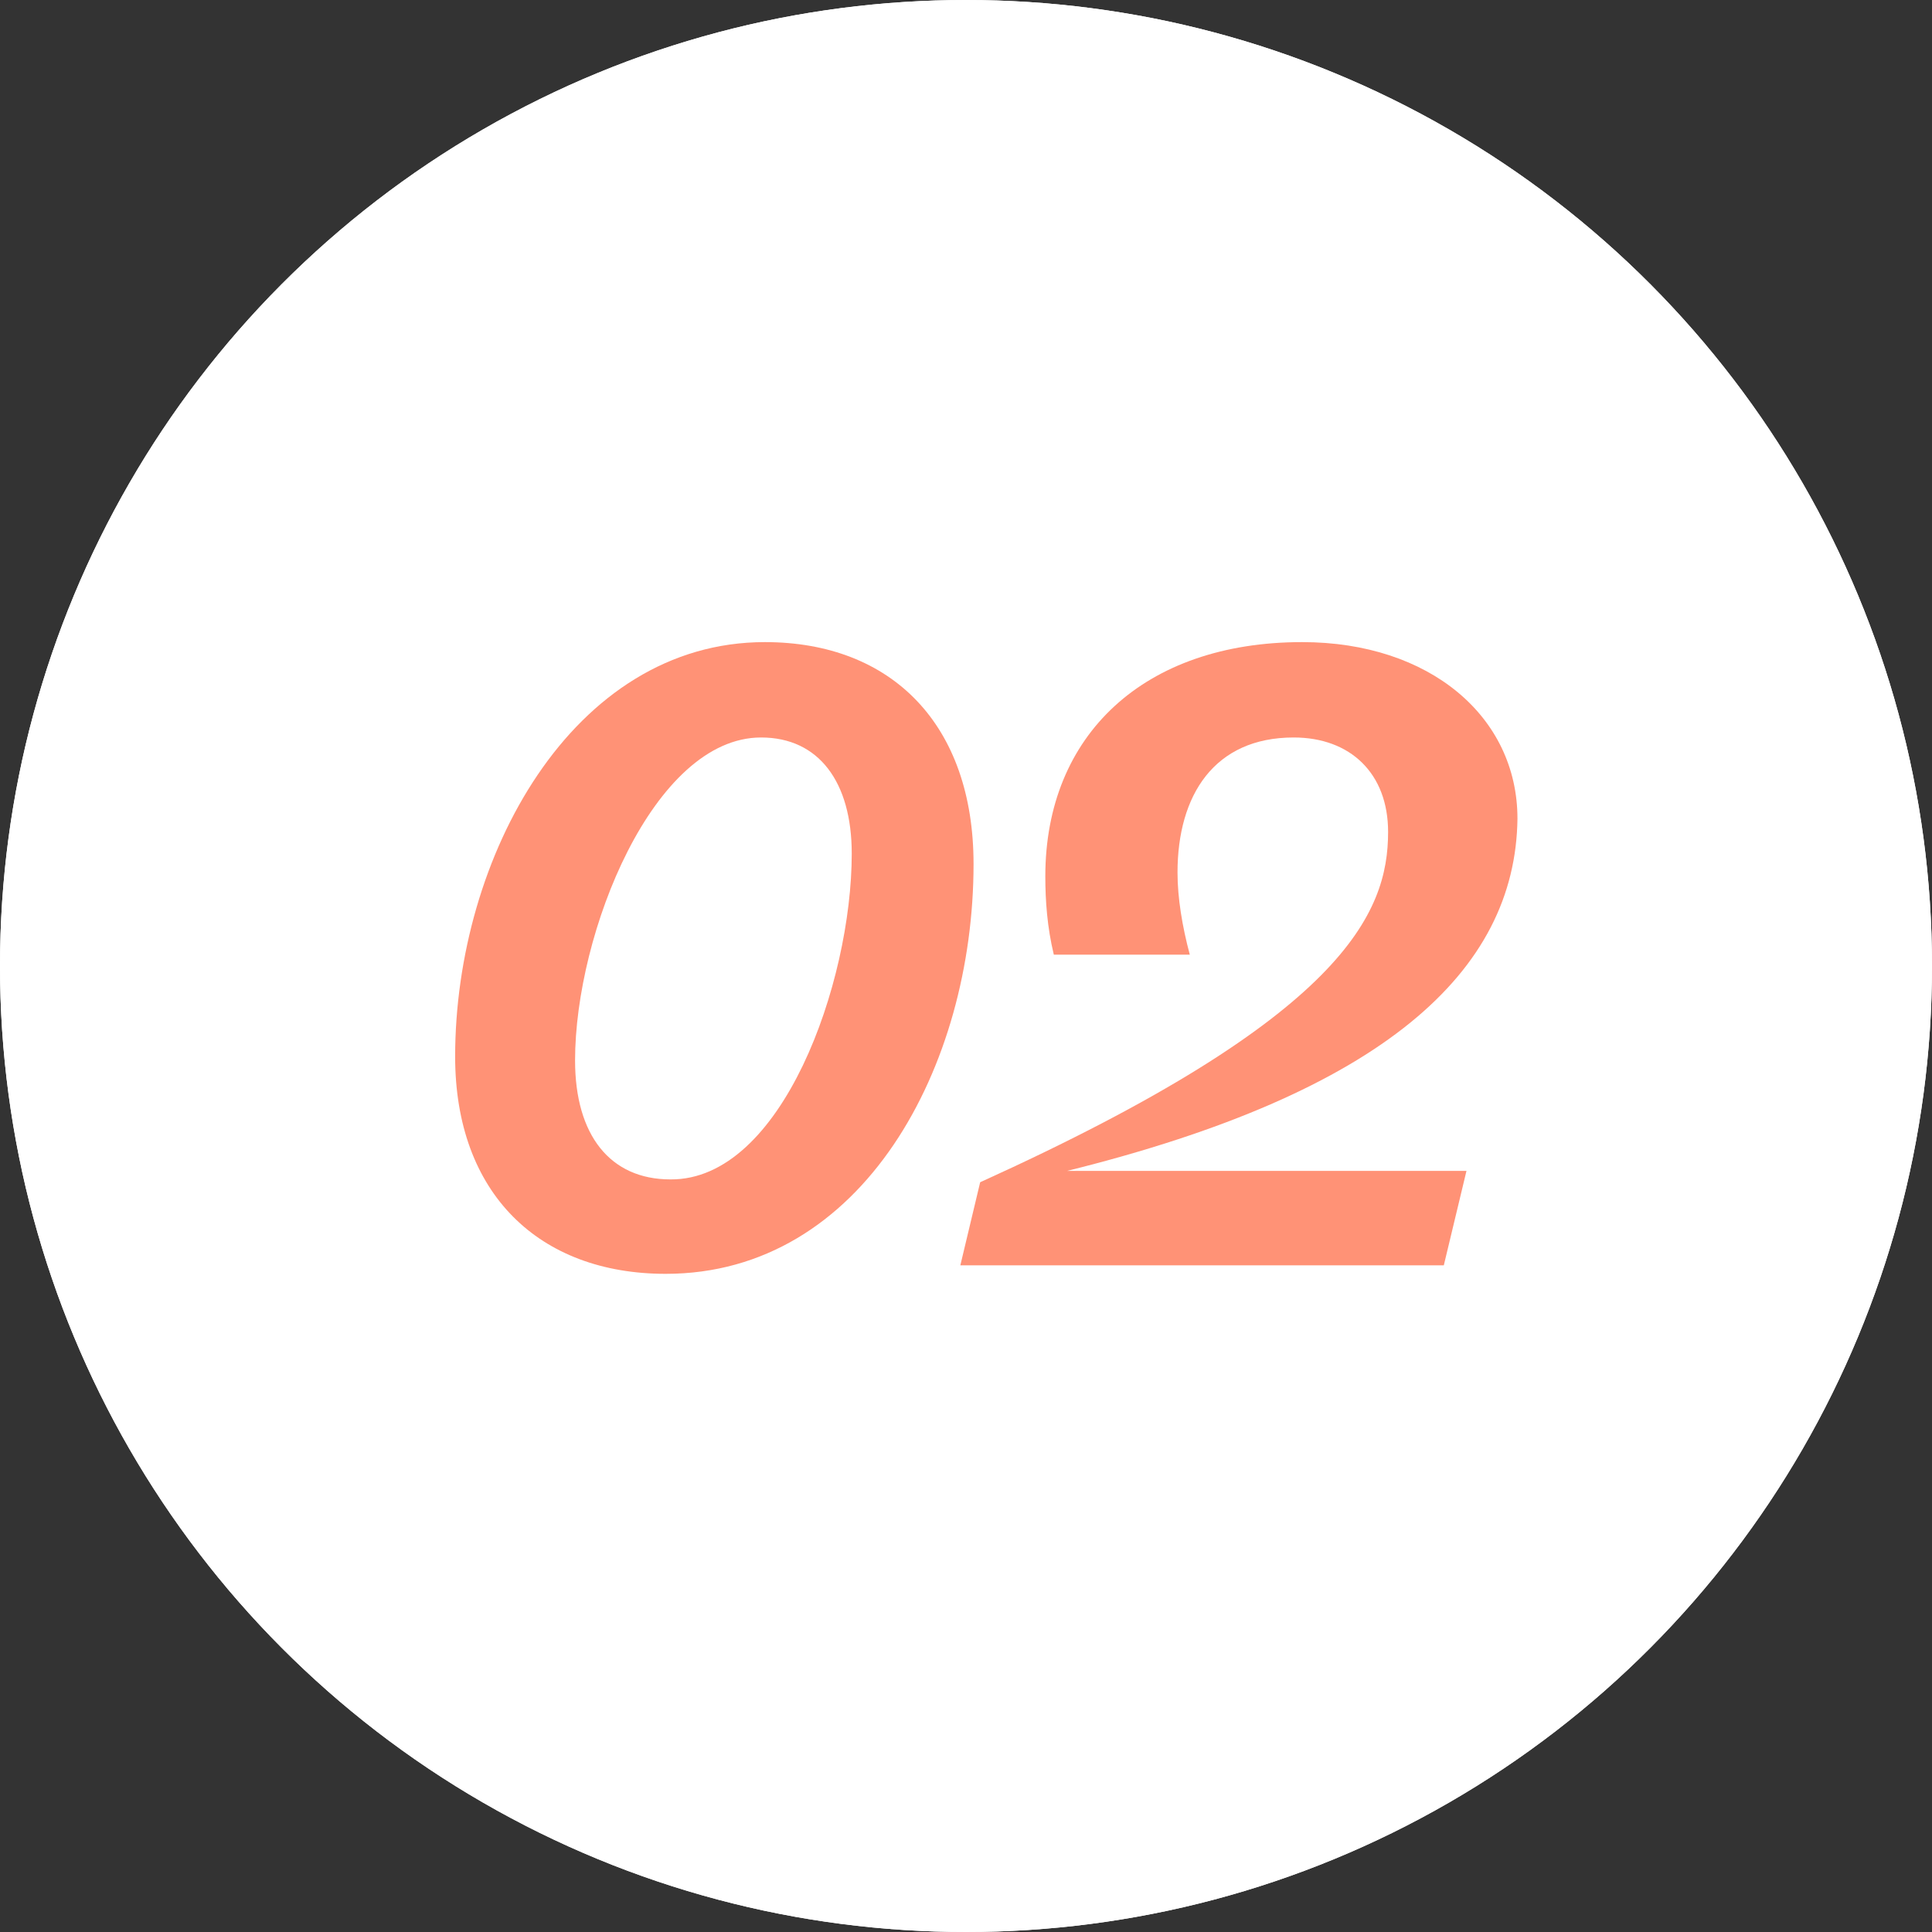 <?xml version="1.0" encoding="utf-8"?>
<!-- Generator: Adobe Illustrator 28.7.0, SVG Export Plug-In . SVG Version: 9.03 Build 54978)  -->
<svg version="1.1" id="Ebene_1" xmlns="http://www.w3.org/2000/svg" xmlns:xlink="http://www.w3.org/1999/xlink" x="0px" y="0px"
	 viewBox="0 0 204.6 204.6" style="enable-background:new 0 0 204.6 204.6;" xml:space="preserve">
<rect x="0" y="0" width="204.6" height="204.6" fill="#333333" stroke="none"/>
<style type="text/css">
	.st0{clip-path:url(#SVGID_00000103986419234594287170000013937096748661062806_);}
	.st1{fill:#FFFFFF;}
	.st2{enable-background:new    ;}
	.st3{fill:#FF9276;}
</style>
<g>
	<g>
		<defs>
			<circle id="SVGID_1_" cx="102.3" cy="102.3" r="102.3"/>
		</defs>
		<use xlink:href="#SVGID_1_"  style="overflow:visible;fill:#FFFFFF;"/>
		<clipPath id="SVGID_00000170253722429296222380000012340191764138198429_">
			<use xlink:href="#SVGID_1_"  style="overflow:visible;"/>
		</clipPath>
		
			<g id="Gruppe_maskieren_658_00000056410759844629415110000011304769954455845019_" transform="translate(2969 9472)" style="clip-path:url(#SVGID_00000170253722429296222380000012340191764138198429_);">
			
				<g id="Loup-Expertise-digitale-strategie_download_00000137839763356513314720000011393248259333332384_" transform="translate(0)">
				<circle id="b_00000050664019100124062670000003812470708651983283_" class="st1" cx="-2892.9" cy="-9592.3" r="102.3"/>
			</g>
		</g>
	</g>
</g>
<g id="Gruppe_2625" transform="translate(3569.557 -1375.943)">
	<g id="Gruppe_2621" transform="translate(-6538.557 -8096.057)">
		<g>
			<g>
				<g id="Gruppe_maskieren_658" transform="translate(2969 9472)">
					<g id="Loup-Expertise-digitale-strategie_download" transform="translate(0)">
						<circle id="b" class="st1" cx="102.3" cy="102.3" r="102.3"/>
					</g>
				</g>
			</g>
		</g>
		<g class="st2">
			<path class="st3" d="M3017.2,9583.9c0-21.1,12.4-43.9,32.8-43.9c13.5,0,22.1,8.8,22.1,23.5c0,21.4-11.7,43.4-32.6,43.4
				C3026.1,9606.9,3017.2,9598.4,3017.2,9583.9z M3059.2,9562.4c0-7.6-3.5-12.3-9.6-12.3c-11.4,0-19.7,20.7-19.7,34.2
				c0,7.9,3.7,12.6,10.1,12.6C3051.8,9597,3059.2,9576.1,3059.2,9562.4z"/>
			<path class="st3" d="M3082,9596h42.3l-2.4,10h-51.2l2.1-8.8c38.6-17.5,43.2-28.5,43.2-37.1c0-6.2-4-10-10-10
				c-8.4,0-12.3,6.1-12.3,14.3c0,2.7,0.5,5.7,1.3,8.7h-14.4c-0.7-2.9-0.9-5.7-0.9-8.3c0-15,10.5-24.8,27.2-24.8
				c13.5,0,22.8,7.9,22.8,18.7C3129.5,9574.9,3115.5,9587.7,3082,9596z"/>
		</g>
	</g>
</g>
</svg>

